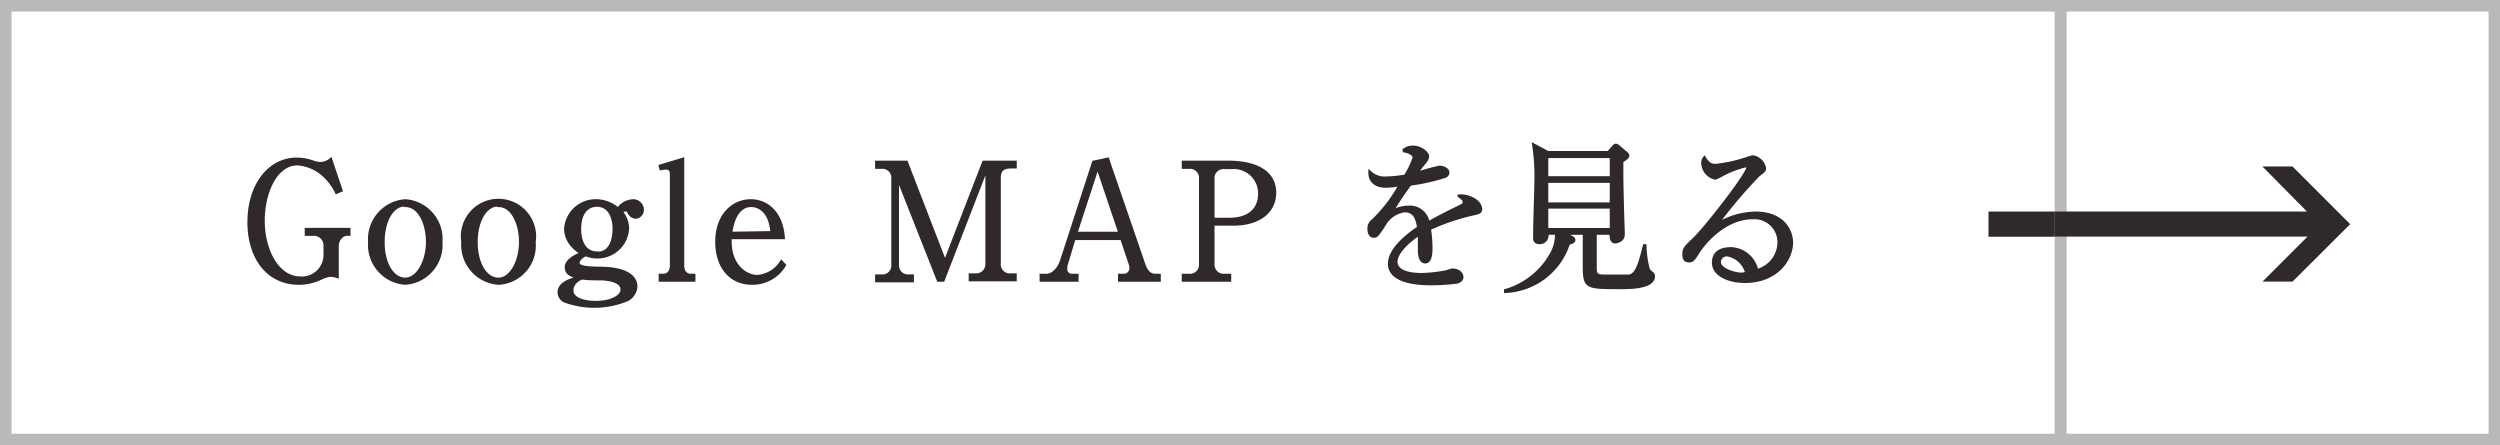 <svg xmlns="http://www.w3.org/2000/svg" viewBox="0 0 194.52 34.65"><defs><style>.cls-1,.cls-3{fill:#2f292b;}.cls-1{stroke:#2f292b;stroke-width:0.22px;}.cls-1,.cls-2{stroke-miterlimit:10;}.cls-2{fill:none;stroke:#b9b9bb;stroke-width:0.9px;}</style></defs><title>btn_gmap_off</title><g id="レイヤー_2" data-name="レイヤー 2"><g id="レイヤー_1-2" data-name="レイヤー 1"><path class="cls-1" d="M26.25,21.53a2,2,0,0,0-.51-.1,2.08,2.08,0,0,0-.77.23,4,4,0,0,1-1.7.39c-2.51,0-3.91-2.07-3.91-4.76,0-2.87,1.56-4.92,3.74-4.92a3.82,3.82,0,0,1,1.21.21,1.74,1.74,0,0,0,.59.13,1.27,1.27,0,0,0,.84-.31l.81,2.42-.37.16a4.31,4.31,0,0,0-.87-1.22,3.37,3.37,0,0,0-2.16-1c-1.7,0-2.66,2.24-2.66,4.43s1.06,4.43,2.89,4.43a1.79,1.79,0,0,0,1.9-1.73v-.73a.86.86,0,0,0-.94-.92h-.52v-.4h3.34v.4a.81.81,0,0,0-.53.12,1,1,0,0,0-.38.84Z"/><path class="cls-1" d="M31.53,22.05a3,3,0,0,1-2.78-3.21,3,3,0,0,1,2.78-3.23,3,3,0,0,1,2.79,3.23A3,3,0,0,1,31.53,22.05Zm0-6.1c-1,0-1.71,1.22-1.71,2.89s.73,2.87,1.71,2.87,1.72-1.4,1.72-2.87S32.62,16,31.53,16Z"/><path class="cls-1" d="M38.78,22.05A3,3,0,0,1,36,18.84a2.82,2.82,0,1,1,5.57,0A2.94,2.94,0,0,1,38.78,22.05Zm0-6.1c-1,0-1.72,1.22-1.72,2.89s.73,2.87,1.72,2.87,1.71-1.4,1.71-2.87S39.86,16,38.78,16Z"/><path class="cls-1" d="M49.27,15.61a.72.72,0,0,1,.72.69.58.58,0,0,1-.5.61c-.34,0-.48-.24-.61-.46a.17.17,0,0,0-.16-.11.55.55,0,0,0-.37.15,2,2,0,0,1,.49,1.31A2.35,2.35,0,0,1,46.42,20a2.29,2.29,0,0,1-.84-.17c-.3.12-.59.38-.59.63s.33.38,1.61.4c.51,0,2.89,0,2.89,1.47a1.29,1.29,0,0,1-.68,1,6.73,6.73,0,0,1-4.91.09.81.81,0,0,1-.41-.68c0-.73,1-1,1.56-1.16-.63-.13-1-.29-1-.8s.73-.9,1.23-1.08a2.2,2.2,0,0,1-.72-.55A2,2,0,0,1,44,17.8a2.35,2.35,0,0,1,2.41-2.19,2.64,2.64,0,0,1,1.68.65A1.51,1.51,0,0,1,49.27,15.61Zm-4.76,7c0,.59.78.91,1.88.91s2-.42,2-1-.84-.77-1.5-.81c-.21,0-1.24,0-1.48-.06S44.51,22,44.51,22.58Zm1.94-2.91c1.25,0,1.32-1.45,1.32-1.91,0-.76-.29-1.81-1.32-1.81-.77,0-1.34.6-1.34,1.85C45.11,18.8,45.5,19.67,46.45,19.67Z"/><path class="cls-1" d="M51.36,21.41h.24c.34,0,.63-.24.63-.76v-7.1c0-.26-.1-.46-.39-.46a1.83,1.83,0,0,0-.42.05l-.06-.23,1.77-.53v8.27c0,.51.26.76.63.76H54v.4H51.36Z"/><path class="cls-1" d="M61.05,20.63a2.91,2.91,0,0,1-2.54,1.42c-1.77,0-2.75-1.4-2.75-3.23,0-2.1,1.28-3.21,2.66-3.21,1.23,0,2.41.92,2.54,2.89H56.83c-.13,2.11,1.18,3,2.09,3a2.42,2.42,0,0,0,1.88-1.14Zm-1-2.54C59.92,16.28,58.9,16,58.46,16c-1.28,0-1.53,1.69-1.59,2.14Z"/><path class="cls-1" d="M76.78,13.06l-3.39,8.75H73l-3.16-8v6.78a.81.81,0,0,0,.89.87H71v.4h-2.8v-.4h.37a.8.8,0,0,0,.89-.87V13.9a.8.8,0,0,0-.89-.87h-.37v-.42h2.33l3,7.76,3-7.76H79V13h-.34c-.69,0-.9.31-.9.87v6.64a.81.81,0,0,0,.9.87H79v.4H75.48v-.4h.39a.83.83,0,0,0,.91-.87Z"/><path class="cls-1" d="M83.58,18.57,83,20.49a1.27,1.27,0,0,0-.07.41.47.47,0,0,0,.53.51h.35v.4H81v-.4h.41c.53,0,1-.54,1.19-1.16l2.48-7.64,1.11-.24L89,20.55c.25.73.58.86.93.86h.28v.4H87.1v-.4h.38a.55.55,0,0,0,.51-.56,1.62,1.62,0,0,0-.11-.46l-.61-1.82ZM85.4,13l-1.68,5.14h3.41Z"/><path class="cls-1" d="M92.06,12.61H95.6c1.74,0,3.59.55,3.59,2.39,0,1.3-1,2.45-3.26,2.45H94.39v3.09a.82.82,0,0,0,.9.87h.4v.4H92.06v-.4h.44a.81.81,0,0,0,.9-.87V13.9a.81.81,0,0,0-.9-.87h-.44Zm2.33,4.44h1.29c1.37,0,2.32-.66,2.32-2a2,2,0,0,0-2.17-2h-.54a.81.81,0,0,0-.9.87Z"/><path class="cls-1" d="M114.77,16.62a17.52,17.52,0,0,0-3.54,1.18,9.85,9.85,0,0,1,.12,1.49c0,.26,0,1.1-.45,1.1s-.47-.72-.47-.94,0-1,0-1.23c-.84.53-1.8,1.45-1.8,2.13,0,1,1.65,1,2,1a11.18,11.18,0,0,0,1.93-.22A2.39,2.39,0,0,1,113,21c.54,0,.76.33.76.56s-.23.36-.39.4a16.7,16.7,0,0,1-1.93.13c-.69,0-3.34,0-3.34-1.57,0-1.18,1.55-2.33,2.27-2.81-.11-.67-.29-1.3-1.08-1.3a2.15,2.15,0,0,0-1.58,1.09c-.57.88-.62.89-.83.89s-.37-.21-.37-.51a.76.76,0,0,1,.28-.7,11.22,11.22,0,0,0,2.15-2.81,6,6,0,0,1-1.12.13c-.85,0-1.27-.47-1.24-1.12a1.66,1.66,0,0,0,1.29.46,9.83,9.83,0,0,0,1.47-.15,6.9,6.9,0,0,0,.69-1.44c0-.17-.28-.44-.86-.51a1,1,0,0,1,.77-.3c.62,0,1.15.46,1.15.73a.85.85,0,0,1-.2.44,6.38,6.38,0,0,0-.66.88A16.28,16.28,0,0,1,112,13c.31,0,.67.18.67.43a.35.35,0,0,1-.26.31,15.17,15.17,0,0,1-2.69.6,24.3,24.3,0,0,0-1.41,2.11,2.71,2.71,0,0,1,1.29-.34,1.44,1.44,0,0,1,1.53,1.23c.86-.51,2.1-1.1,2.46-1.28s.32-.2.32-.36-.11-.24-.39-.46a.88.88,0,0,1,.26,0c.45,0,1.44.36,1.44,1.07C115.2,16.52,115,16.57,114.77,16.62Z"/><path class="cls-1" d="M126.07,22.39c-2.81,0-2.81,0-2.81-2,0-.64,0-1.62,0-2.23h-1.53l.58.31c.08.05.16.1.16.21s-.13.2-.42.26a5.4,5.4,0,0,1-4.92,3.75l0-.09a6,6,0,0,0,3.54-2.79,3.07,3.07,0,0,0,.43-1.65h-.7c0,.73-.53.73-.61.73-.36,0-.39-.21-.39-.35s0-.26,0-.33c0-1,.09-3.25.09-3.82a16.64,16.64,0,0,0-.17-3.13l1.12.6h4.7l.36-.4c.07-.09.15-.17.22-.17a.37.37,0,0,1,.23.12l.58.49c.1.09.14.14.14.23s-.25.29-.47.42c0,.37,0,.69,0,.84,0,1.31.09,4.11.11,4.6,0,.14,0,.24,0,.27,0,.43-.45.57-.65.57s-.32-.16-.32-.67h-1.21v2.65c0,.57.13.66.71.66s1.74,0,1.94,0c.59-.13.81-1,1.16-2.36H128a8.08,8.08,0,0,0,.27,1.88,2.2,2.2,0,0,0,.31.29.25.25,0,0,1,.08.2C128.68,22.39,126.83,22.39,126.07,22.39Zm-.71-10.2h-5v1.63h5Zm0,1.93h-5v1.74h5Zm0,2h-5v1.73h5Z"/><path class="cls-1" d="M135.77,21.91c-1.21,0-2.46-.49-2.46-1.47s.87-1.1,1.39-1.1a2.13,2.13,0,0,1,2,1.7,2.28,2.28,0,0,0,1.71-2.22,1.9,1.9,0,0,0-2-1.87c-2.46,0-4.09,2.38-4.27,2.67-.32.5-.43.69-.7.69s-.43-.09-.43-.53.1-.52.86-1.25c1-1,4.11-5,4.11-5.49,0-.08,0-.13-.14-.13a7.64,7.64,0,0,0-1.8.68,5.85,5.85,0,0,1-.56.28,1.23,1.23,0,0,1-1-1.18.59.59,0,0,1,.14-.42c.29.48.52.59.87.59a11.31,11.31,0,0,0,2.32-.5,5.12,5.12,0,0,1,.57-.17,1.12,1.12,0,0,1,.92.87c0,.21,0,.22-.46.56a37.58,37.58,0,0,0-3.25,3.84,5.91,5.91,0,0,1,3-.89c2,0,2.82,1.21,2.82,2.35C139.35,20.37,138.09,21.91,135.77,21.91Zm-1.37-2.07a.57.57,0,0,0-.61.53c0,.66,1.3.95,1.67.95a1.23,1.23,0,0,0,.44-.08A1.9,1.9,0,0,0,134.4,19.84Z"/><rect class="cls-2" x="0.45" y="0.45" width="159.88" height="33.75"/><rect class="cls-2" x="160.33" y="0.45" width="33.75" height="33.75"/><polygon class="cls-3" points="159.88 18.41 179.54 18.41 176.04 21.91 178.38 21.91 182.86 17.44 178.37 12.95 176.03 12.95 176.03 12.95 179.5 16.46 159.88 16.46 159.88 18.41"/><rect class="cls-3" x="154.72" y="16.46" width="5.16" height="1.96"/></g></g></svg>